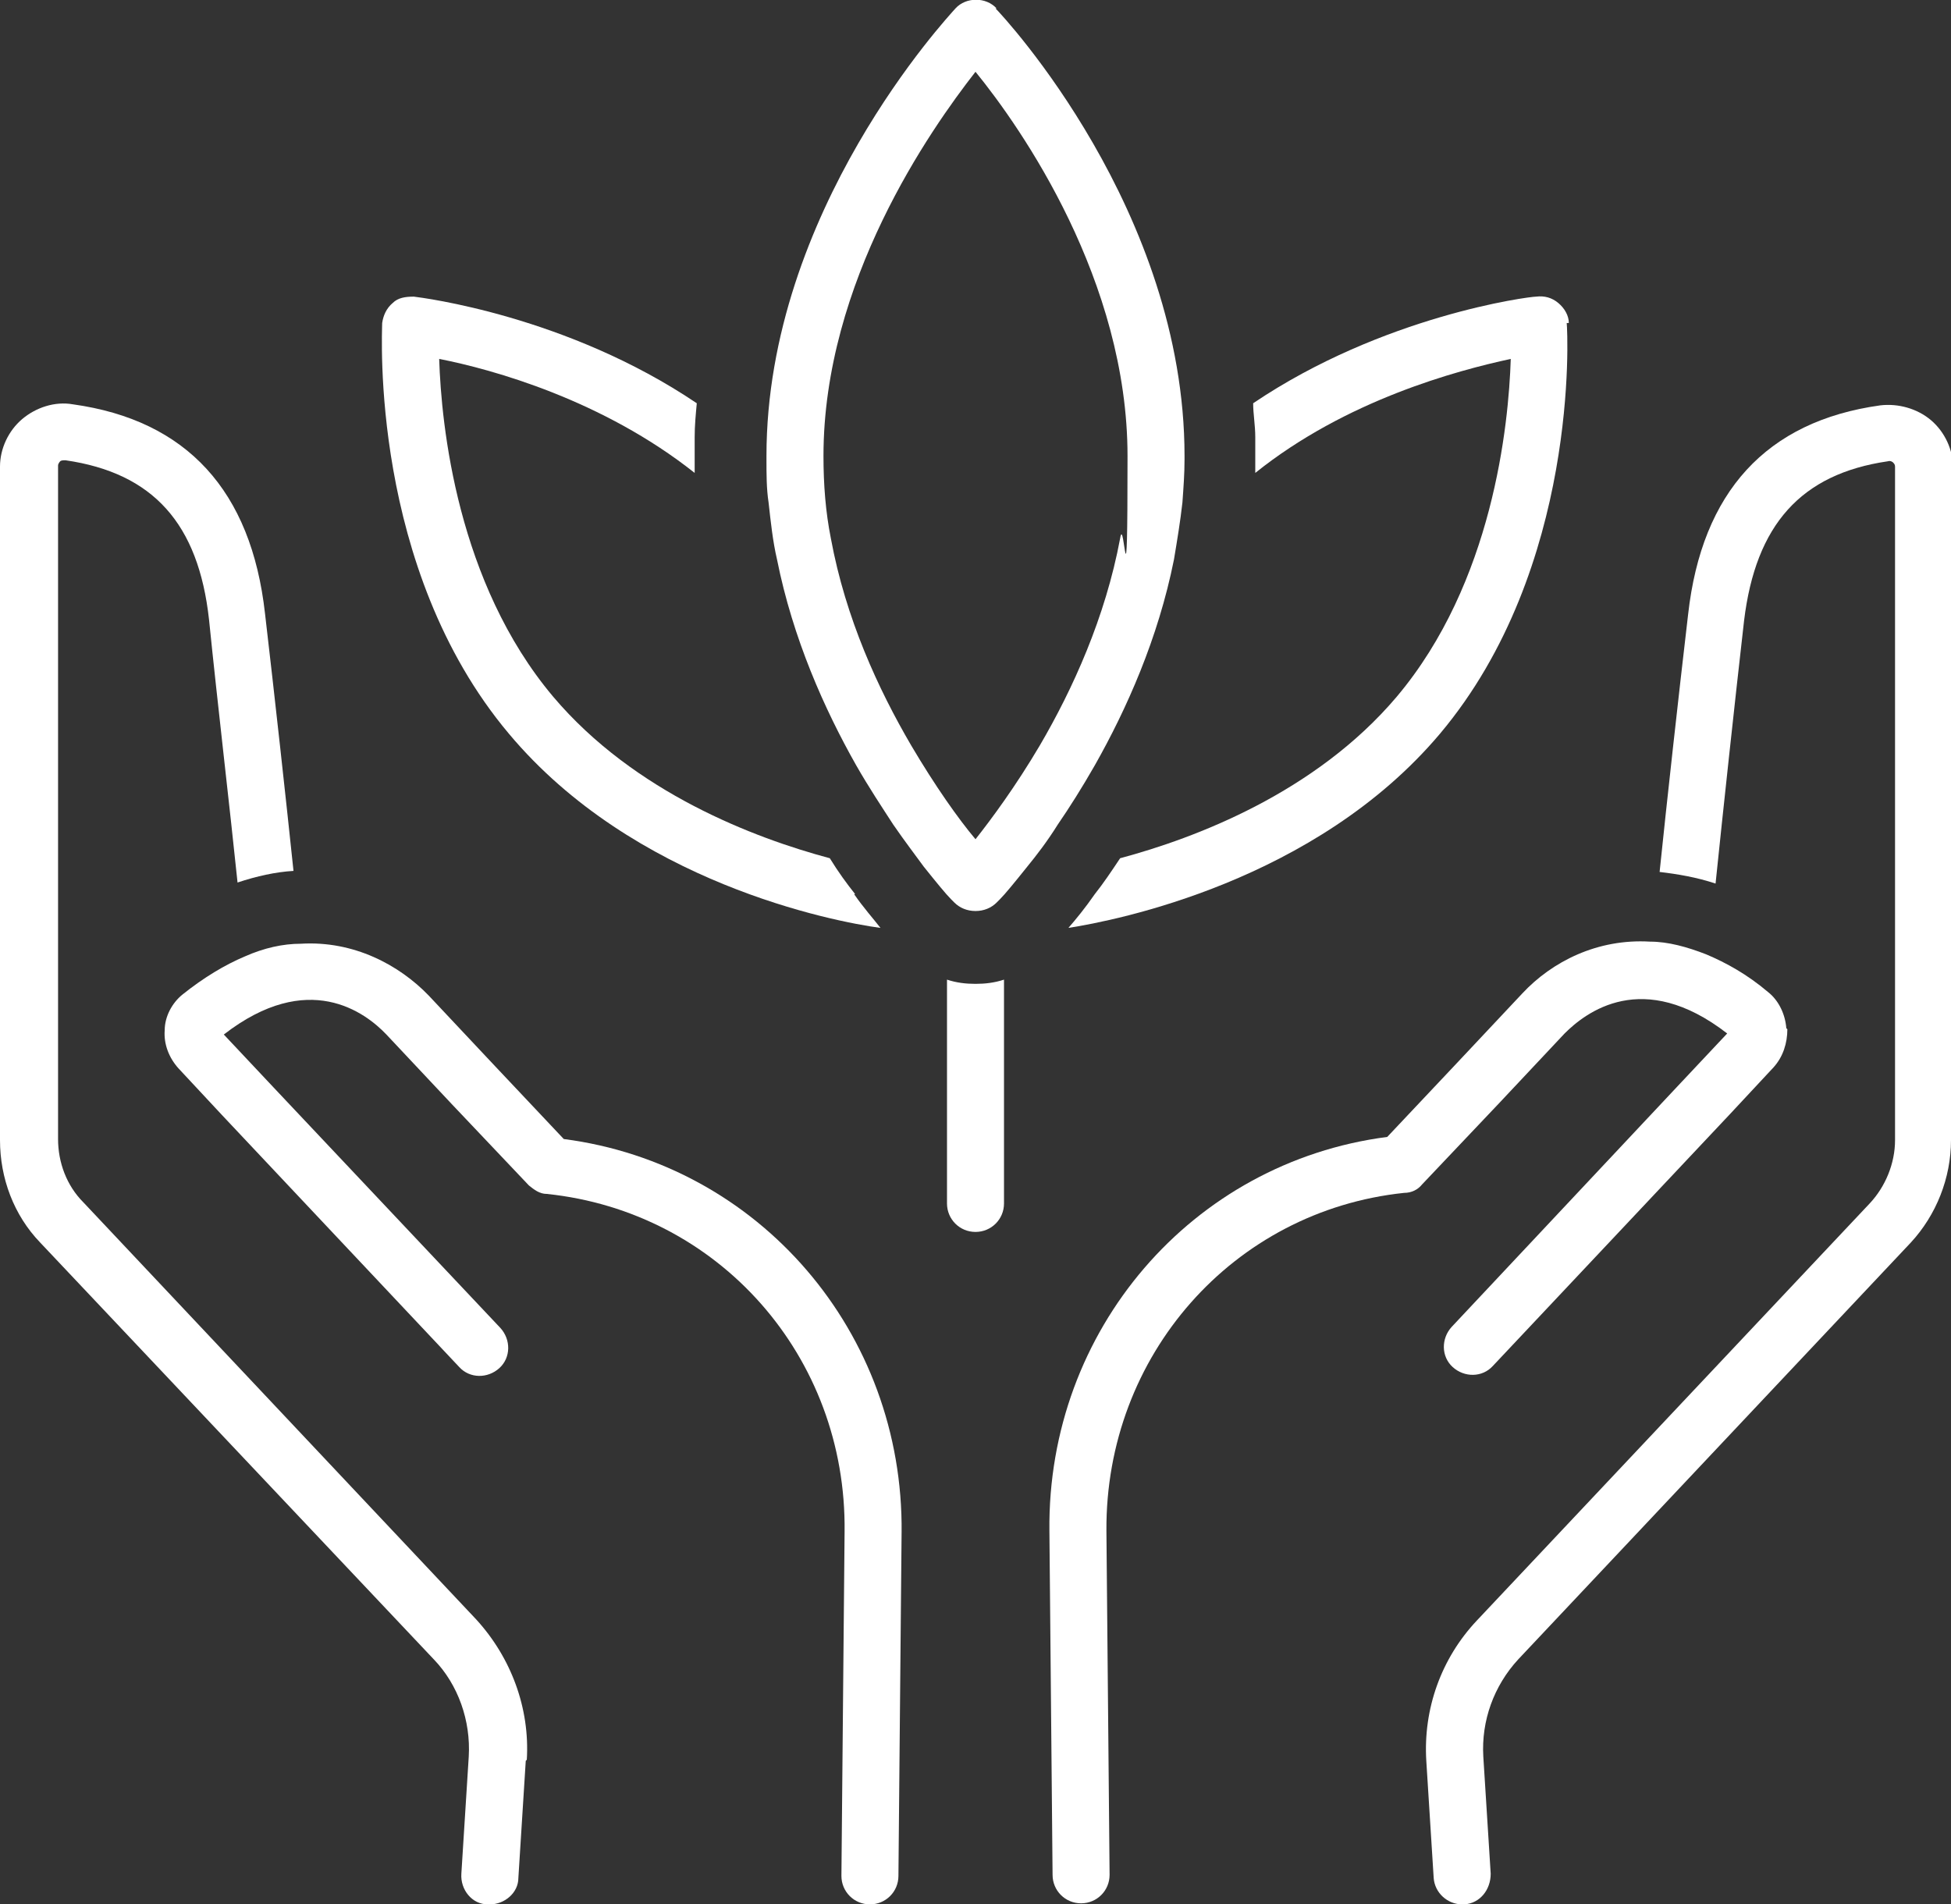 <svg xmlns="http://www.w3.org/2000/svg" id="Ebene_2" viewBox="0 0 184.8 180.4"><rect x="0" y="0" width="184.8" height="180.4" fill="#333333" stroke="none"/><defs><style>      .st0 {        fill: #fff;      }    </style></defs><g id="icons"><g><g><path class="st0" d="M81,84.7c-.8-1-1.6-2.1-2.4-3.4-7.1-1.9-18.5-6.2-26.2-15.3-9.1-10.8-10.6-25.7-10.8-32,5.1,1,15.5,3.9,24.2,10.8,0-.5,0-1,0-1.6s0-1.2,0-1.8c0-1.1.1-2.1.2-3.2-12.3-8.3-26-10-26.8-10.1-.8,0-1.5.1-2,.6-.6.5-.9,1.2-1,1.9,0,.9-1.2,23.2,12,38.9,11.8,14.1,30.7,17.8,35.2,18.4-.7-.9-1.6-1.9-2.5-3.2Z"></path><path class="st0" d="M148.6,30.6c0-.7-.4-1.4-1-1.9s-1.3-.7-2.1-.6c-.7,0-14.5,1.8-26.8,10.1,0,1,.2,2.1.2,3.2,0,.6,0,1.2,0,1.8s0,1,0,1.6c8.6-6.9,19.1-9.7,24.2-10.8-.2,6.3-1.7,21.2-10.8,32-7.7,9.1-19.1,13.4-26.2,15.3-.8,1.2-1.6,2.4-2.4,3.4-.9,1.3-1.8,2.4-2.5,3.2,4.5-.7,23.4-4.4,35.2-18.4,13.2-15.7,12.1-38,12-38.9h0Z"></path><path class="st0" d="M95.1,92.8v21.2c0,1.5-1.2,2.7-2.7,2.7s-2.7-1.2-2.7-2.7v-21.2c.9.3,1.8.4,2.7.4s1.8-.1,2.7-.4Z"></path><path class="st0" d="M94.4.8c-1-1.1-2.9-1.1-3.9,0-.7.8-17.9,19.2-17.9,42.4v.3c0,1.4,0,2.8.2,4.1.2,1.8.4,3.7.8,5.4,1.5,7.5,4.5,14.2,7.5,19.5,1.2,2.1,2.4,3.9,3.5,5.6,1.1,1.6,2.1,2.9,2.9,4,1.2,1.5,2.1,2.6,2.6,3.1.2.2.3.3.3.3.5.5,1.2.8,2,.8s1.5-.3,2-.8c0,0,.2-.2.3-.3.5-.5,1.4-1.6,2.6-3.1.9-1.1,1.9-2.4,2.9-4,1.1-1.6,2.3-3.5,3.5-5.6,3-5.3,6-12,7.5-19.5.3-1.8.6-3.6.8-5.4.1-1.4.2-2.7.2-4.1v-.3c0-23.2-17.1-41.6-17.9-42.4h0ZM86.3,70.6c-3.1-5.3-6.2-12-7.6-19.6-.5-2.5-.7-5.1-.7-7.8,0-16.5,10.1-30.9,14.4-36.4,4.4,5.4,14.4,19.8,14.4,36.4s-.3,5.3-.7,7.8c-1.4,7.5-4.5,14.3-7.6,19.6-2.3,3.9-4.6,7-6.1,8.9-1.6-1.9-3.8-5-6.1-8.9Z"></path></g><g><g><path class="st0" d="M184.8,44.2v63.8c0,3.6-1.4,7.1-3.8,9.7l-37.2,39.5c-2.3,2.5-3.5,5.8-3.3,9.2l.7,11.1c0,1.5-1,2.8-2.5,2.9,0,0-.1,0-.2,0-1.4,0-2.6-1.1-2.7-2.5l-.7-11.1c-.3-4.9,1.4-9.7,4.8-13.3l37.2-39.5c1.5-1.6,2.4-3.8,2.4-6v-63.8c0-.2-.1-.3-.2-.4,0,0-.2-.2-.5-.1-8.2,1.2-12.5,6-13.6,15.1-.9,7.9-2,18.1-2.7,24.9-1.8-.6-3.6-.9-5.3-1.1.7-6.8,1.8-16.7,2.7-24.4,1.3-11.6,7.4-18.3,18.2-19.8,1.7-.2,3.5.3,4.8,1.4,1.3,1.1,2.1,2.8,2.1,4.5h0Z"></path><path class="st0" d="M169.3,97.5c0,1.3-.4,2.6-1.3,3.6l-4.1,4.4-22.5,23.9c-1,1.1-2.7,1.1-3.8.1-1.1-1-1.1-2.7-.1-3.8l21.4-22.8,4.7-5c-8-6.2-13.4-2-15.4,0l-6.2,6.6-7.3,7.7c-.4.5-1,.8-1.7.8-16.2,1.7-28.3,15.4-28.2,32l.3,32.6c0,1.5-1.2,2.7-2.7,2.7h0c-1.5,0-2.7-1.2-2.7-2.7l-.3-32.6c-.2-19,13.5-34.9,32-37.3l6.6-7,6.2-6.6c2.8-3,7.1-5.2,12.1-4.9,1.7,0,3.5.5,5.3,1.2,1.9.8,3.9,1.9,5.9,3.6,1,.8,1.6,2.1,1.7,3.4h0Z"></path></g><g><path class="st0" d="M49.8,166.8l-.7,11.1c0,1.4-1.3,2.5-2.7,2.5s-.1,0-.2,0c-1.5,0-2.6-1.4-2.5-2.9l.7-11.1c.2-3.4-1-6.8-3.3-9.2L3.8,117.7c-2.5-2.6-3.8-6.1-3.8-9.7v-63.8c0-1.7.8-3.4,2.1-4.5,1.3-1.1,3.1-1.7,4.8-1.4,10.8,1.5,16.9,8.2,18.2,19.8.9,7.7,2,17.7,2.7,24.4-1.7.1-3.5.5-5.3,1.1-.7-6.8-1.9-17-2.7-24.9-1-9.1-5.3-13.9-13.6-15.1-.2,0-.4,0-.5.1,0,0-.2.2-.2.4v63.8c0,2.2.8,4.4,2.4,6l37.2,39.5c3.3,3.6,5.1,8.4,4.8,13.3Z"></path><path class="st0" d="M85.4,145.1l-.3,32.6c0,1.5-1.2,2.7-2.7,2.7h0c-1.5,0-2.7-1.2-2.7-2.7l.3-32.6c.2-16.6-11.9-30.3-28.2-32-.7,0-1.2-.4-1.7-.8l-7.3-7.7-6.2-6.6c-2-2.1-7.4-6.2-15.4,0l4.7,5,21.5,22.8c1,1.1,1,2.8-.1,3.8-1.1,1-2.8,1-3.8-.1l-22.5-23.9-4.1-4.4c-.9-1-1.4-2.3-1.3-3.6,0-1.3.7-2.6,1.7-3.4,2-1.6,4-2.8,5.9-3.6,1.8-.8,3.6-1.2,5.3-1.2,5-.3,9.3,2,12.1,4.9l6.2,6.6,6.6,7c18.5,2.4,32.2,18.3,32,37.3Z"></path></g></g></g></g></svg>